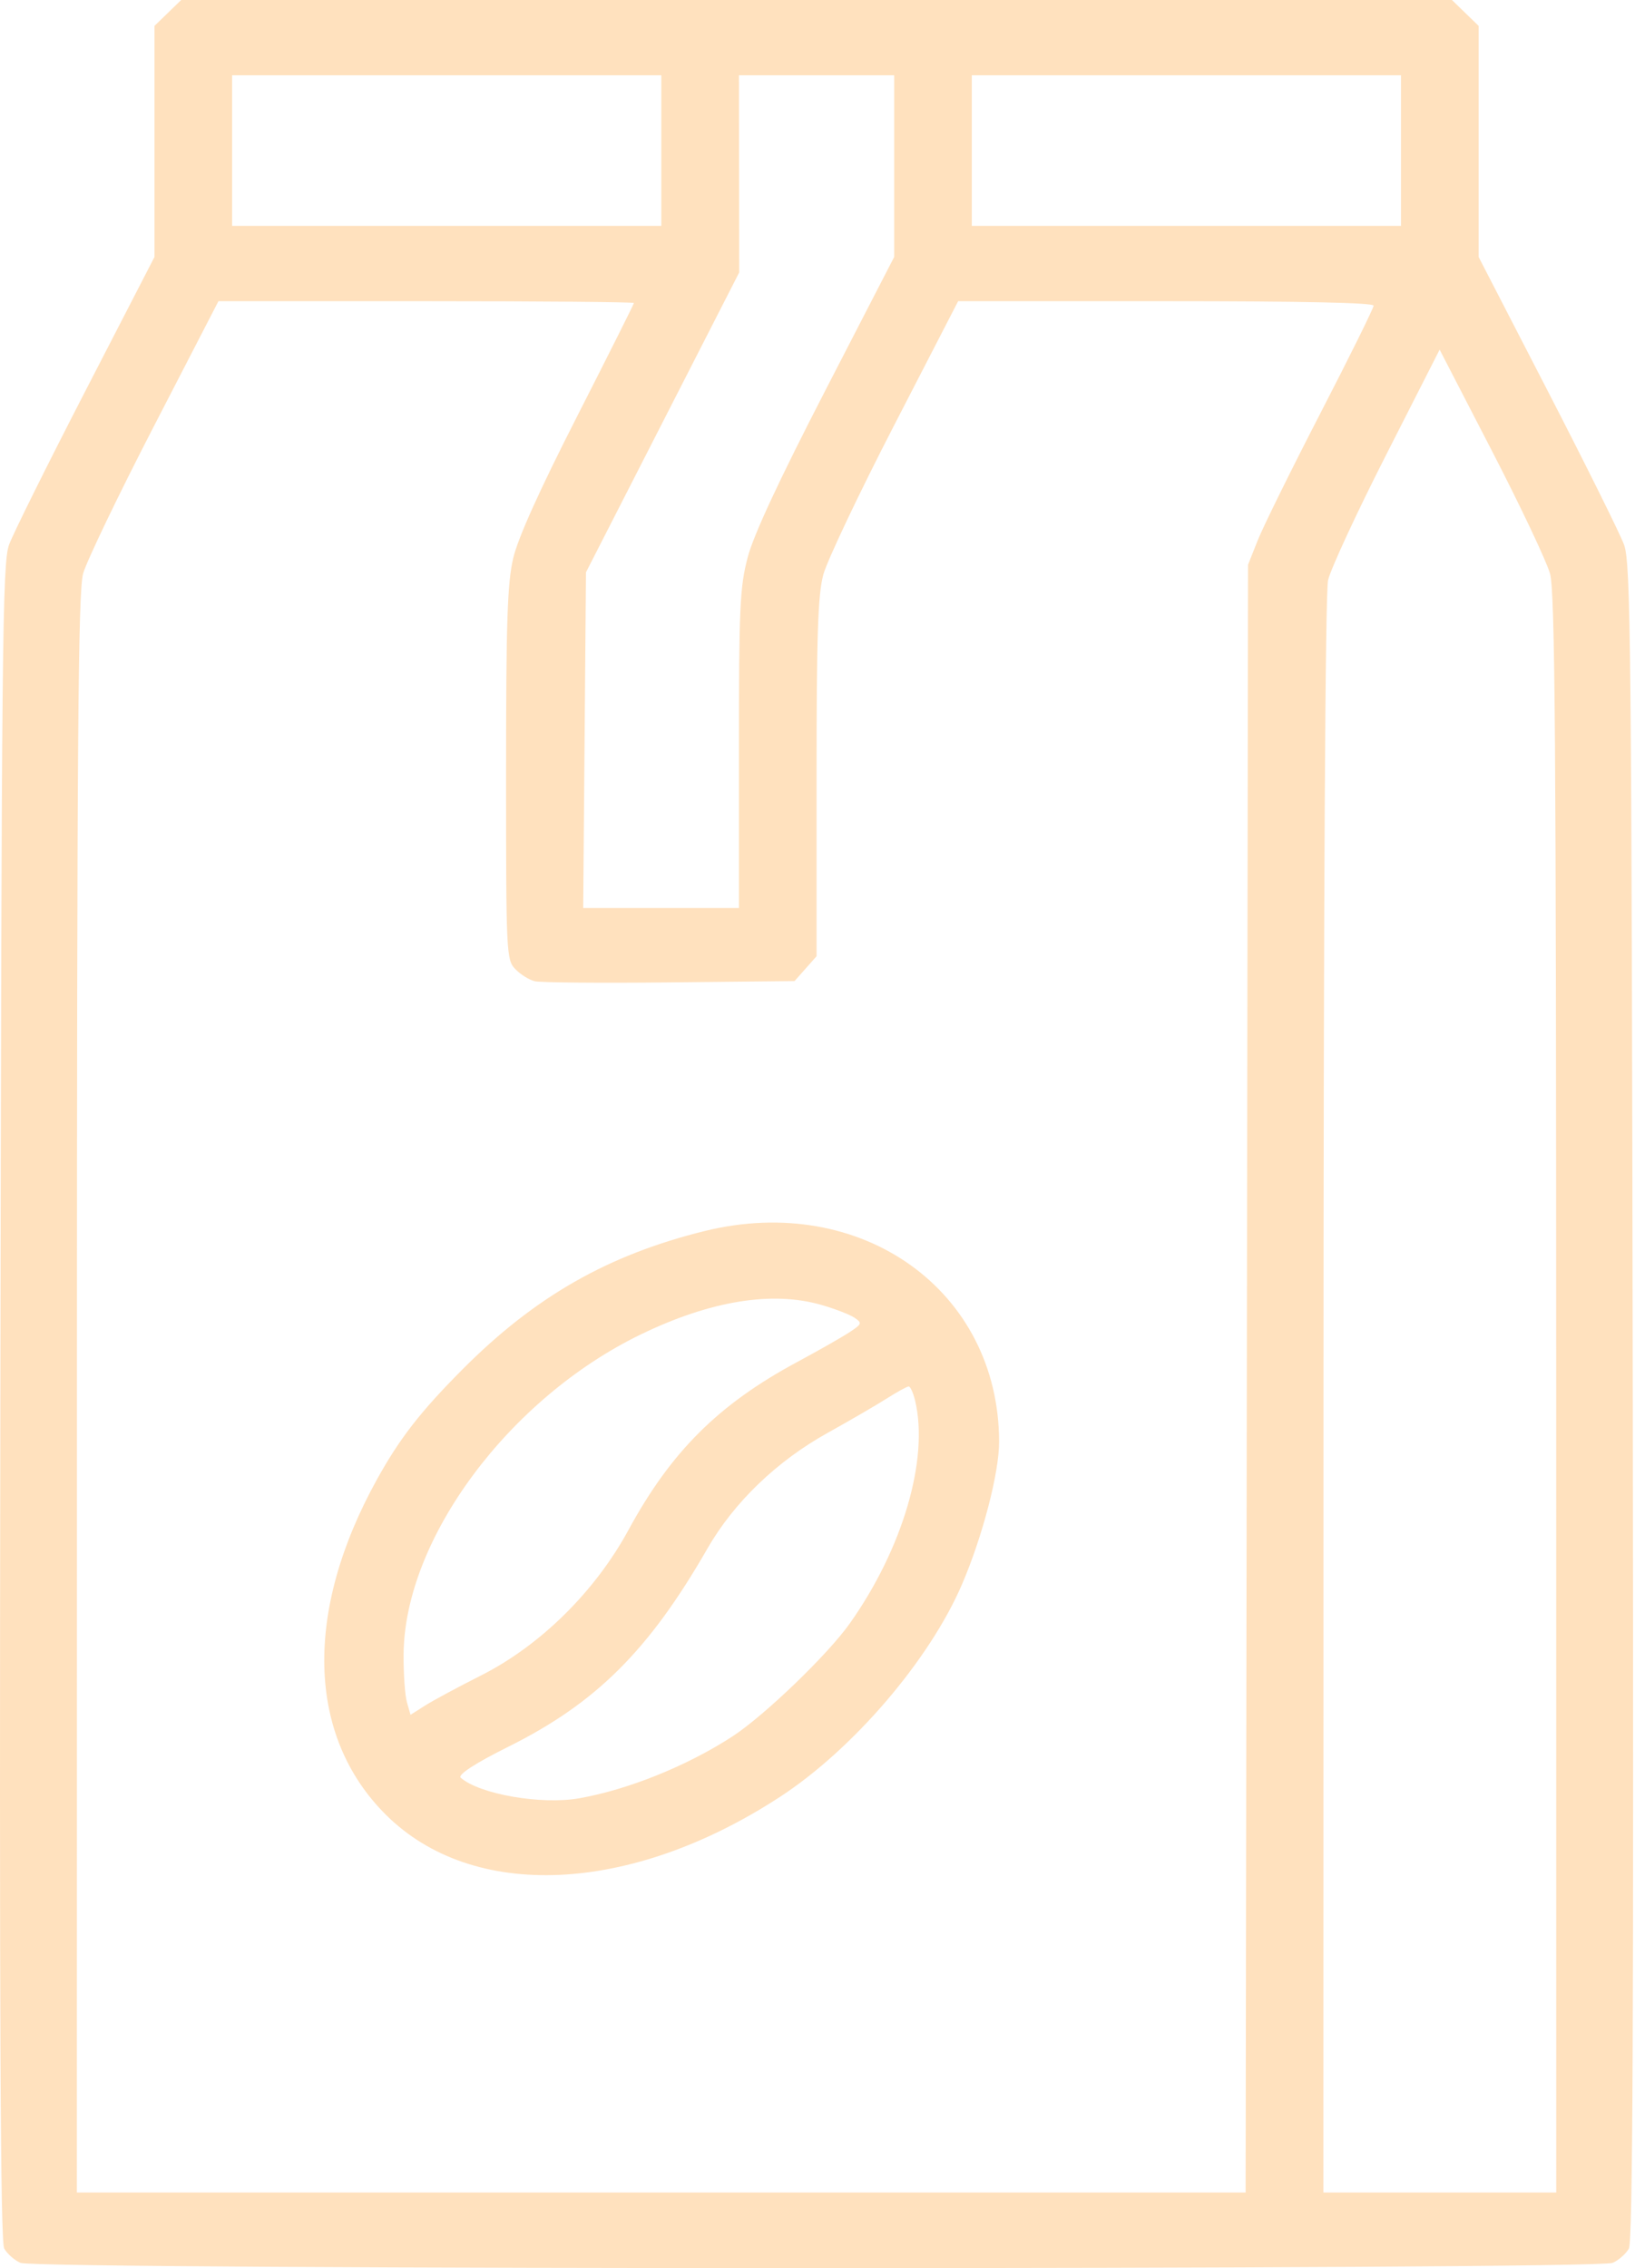 <?xml version="1.0" encoding="UTF-8"?> <svg xmlns="http://www.w3.org/2000/svg" width="173" height="240" viewBox="0 0 173 240" fill="none"> <path fill-rule="evenodd" clip-rule="evenodd" d="M17.759 1.37L16.346 2.74V14.965V27.19L9.044 41.352C5.027 49.141 1.389 56.469 0.959 57.636C0.251 59.557 0.164 68.117 0.037 148.338C-0.066 213.694 0.04 237.181 0.445 237.921C0.746 238.473 1.522 239.158 2.17 239.445C3.845 240.185 168.955 240.185 170.631 239.445C171.279 239.158 172.055 238.473 172.356 237.921C172.76 237.181 172.867 213.694 172.764 148.338C172.637 68.117 172.55 59.557 171.841 57.636C171.411 56.469 167.773 49.141 163.757 41.352L156.454 27.19V14.965V2.74L155.042 1.37L153.63 0H86.4H19.171L17.759 1.37ZM69.974 15.935V23.903H47.267H24.56V15.935V7.968H47.267H69.974V15.935ZM94.614 17.578V27.19L87.328 41.319C82.413 50.852 79.74 56.593 79.115 58.967C78.285 62.114 78.187 64.253 78.187 79.282V96.08H69.947H61.708L61.855 78.319L62.002 60.558L70.11 44.691L78.218 28.824L78.203 18.396L78.187 7.968H86.4H94.614V17.578ZM148.241 15.935V23.903H125.534H102.827V15.935V7.968H125.534H148.241V15.935ZM67.075 32.063C67.075 32.169 64.371 37.565 61.066 44.055C57.056 51.926 54.805 56.924 54.302 59.069C53.683 61.707 53.547 65.813 53.547 81.906C53.547 100.968 53.575 101.556 54.527 102.547C55.066 103.108 55.991 103.685 56.584 103.829C57.175 103.974 63.602 104.029 70.865 103.952L84.07 103.813L85.235 102.498L86.4 101.183V82.326C86.4 67.205 86.542 62.942 87.114 60.811C87.507 59.349 90.877 52.239 94.604 45.012L101.381 31.87H123.361C137.814 31.87 145.342 32.032 145.342 32.343C145.342 32.603 142.813 37.717 139.721 43.708C136.629 49.699 133.64 55.761 133.078 57.179L132.056 59.757L131.928 145.877L131.8 231.997H69.966H8.133L8.139 147.517C8.144 78.253 8.262 62.615 8.794 60.694C9.152 59.405 12.52 52.392 16.279 45.111L23.114 31.87H45.094C57.184 31.87 67.075 31.957 67.075 32.063ZM164.007 60.694C164.539 62.615 164.657 78.266 164.662 147.517L164.667 231.997H152.348H140.028L140.039 147.752C140.047 94.716 140.226 62.725 140.523 61.397C140.783 60.237 143.545 54.272 146.662 48.142L152.328 36.996L157.843 47.674C160.876 53.546 163.649 59.405 164.007 60.694ZM74.564 130.259C64.334 132.782 56.596 137.202 48.936 144.9C44.497 149.362 42.291 152.199 39.888 156.54C32.131 170.553 32.481 183.716 40.831 192.027C50.048 201.201 66.735 200.442 82.535 190.131C90.279 185.078 98.362 175.635 101.799 167.626C103.969 162.567 105.724 155.819 105.717 152.556C105.684 136.555 91.166 126.165 74.564 130.259ZM86.91 138.078C88.35 138.493 89.925 139.101 90.41 139.431C91.239 139.995 91.211 140.085 89.933 140.938C89.186 141.438 86.657 142.878 84.313 144.14C76.028 148.599 70.998 153.611 66.507 161.88C62.96 168.412 57.175 174.119 50.89 177.29C48.499 178.496 45.843 179.925 44.99 180.466L43.438 181.45L43.058 180.125C42.848 179.398 42.689 177.115 42.705 175.052C42.793 162.863 53.834 147.97 67.8 141.203C75.147 137.643 81.687 136.573 86.91 138.078ZM96.832 148.22C98.3 154.397 95.52 163.867 89.916 171.784C87.574 175.09 80.869 181.545 77.493 183.742C72.724 186.846 66.463 189.373 61.283 190.284C57.275 190.989 50.76 189.86 48.751 188.111C48.396 187.802 50.28 186.574 53.789 184.828C63.064 180.213 68.666 174.636 74.856 163.856C77.663 158.967 82.186 154.615 87.573 151.618C89.891 150.33 92.695 148.699 93.804 147.995C94.914 147.291 95.967 146.71 96.146 146.706C96.323 146.701 96.632 147.382 96.832 148.22Z" fill="#FFE1BE"></path> </svg> 